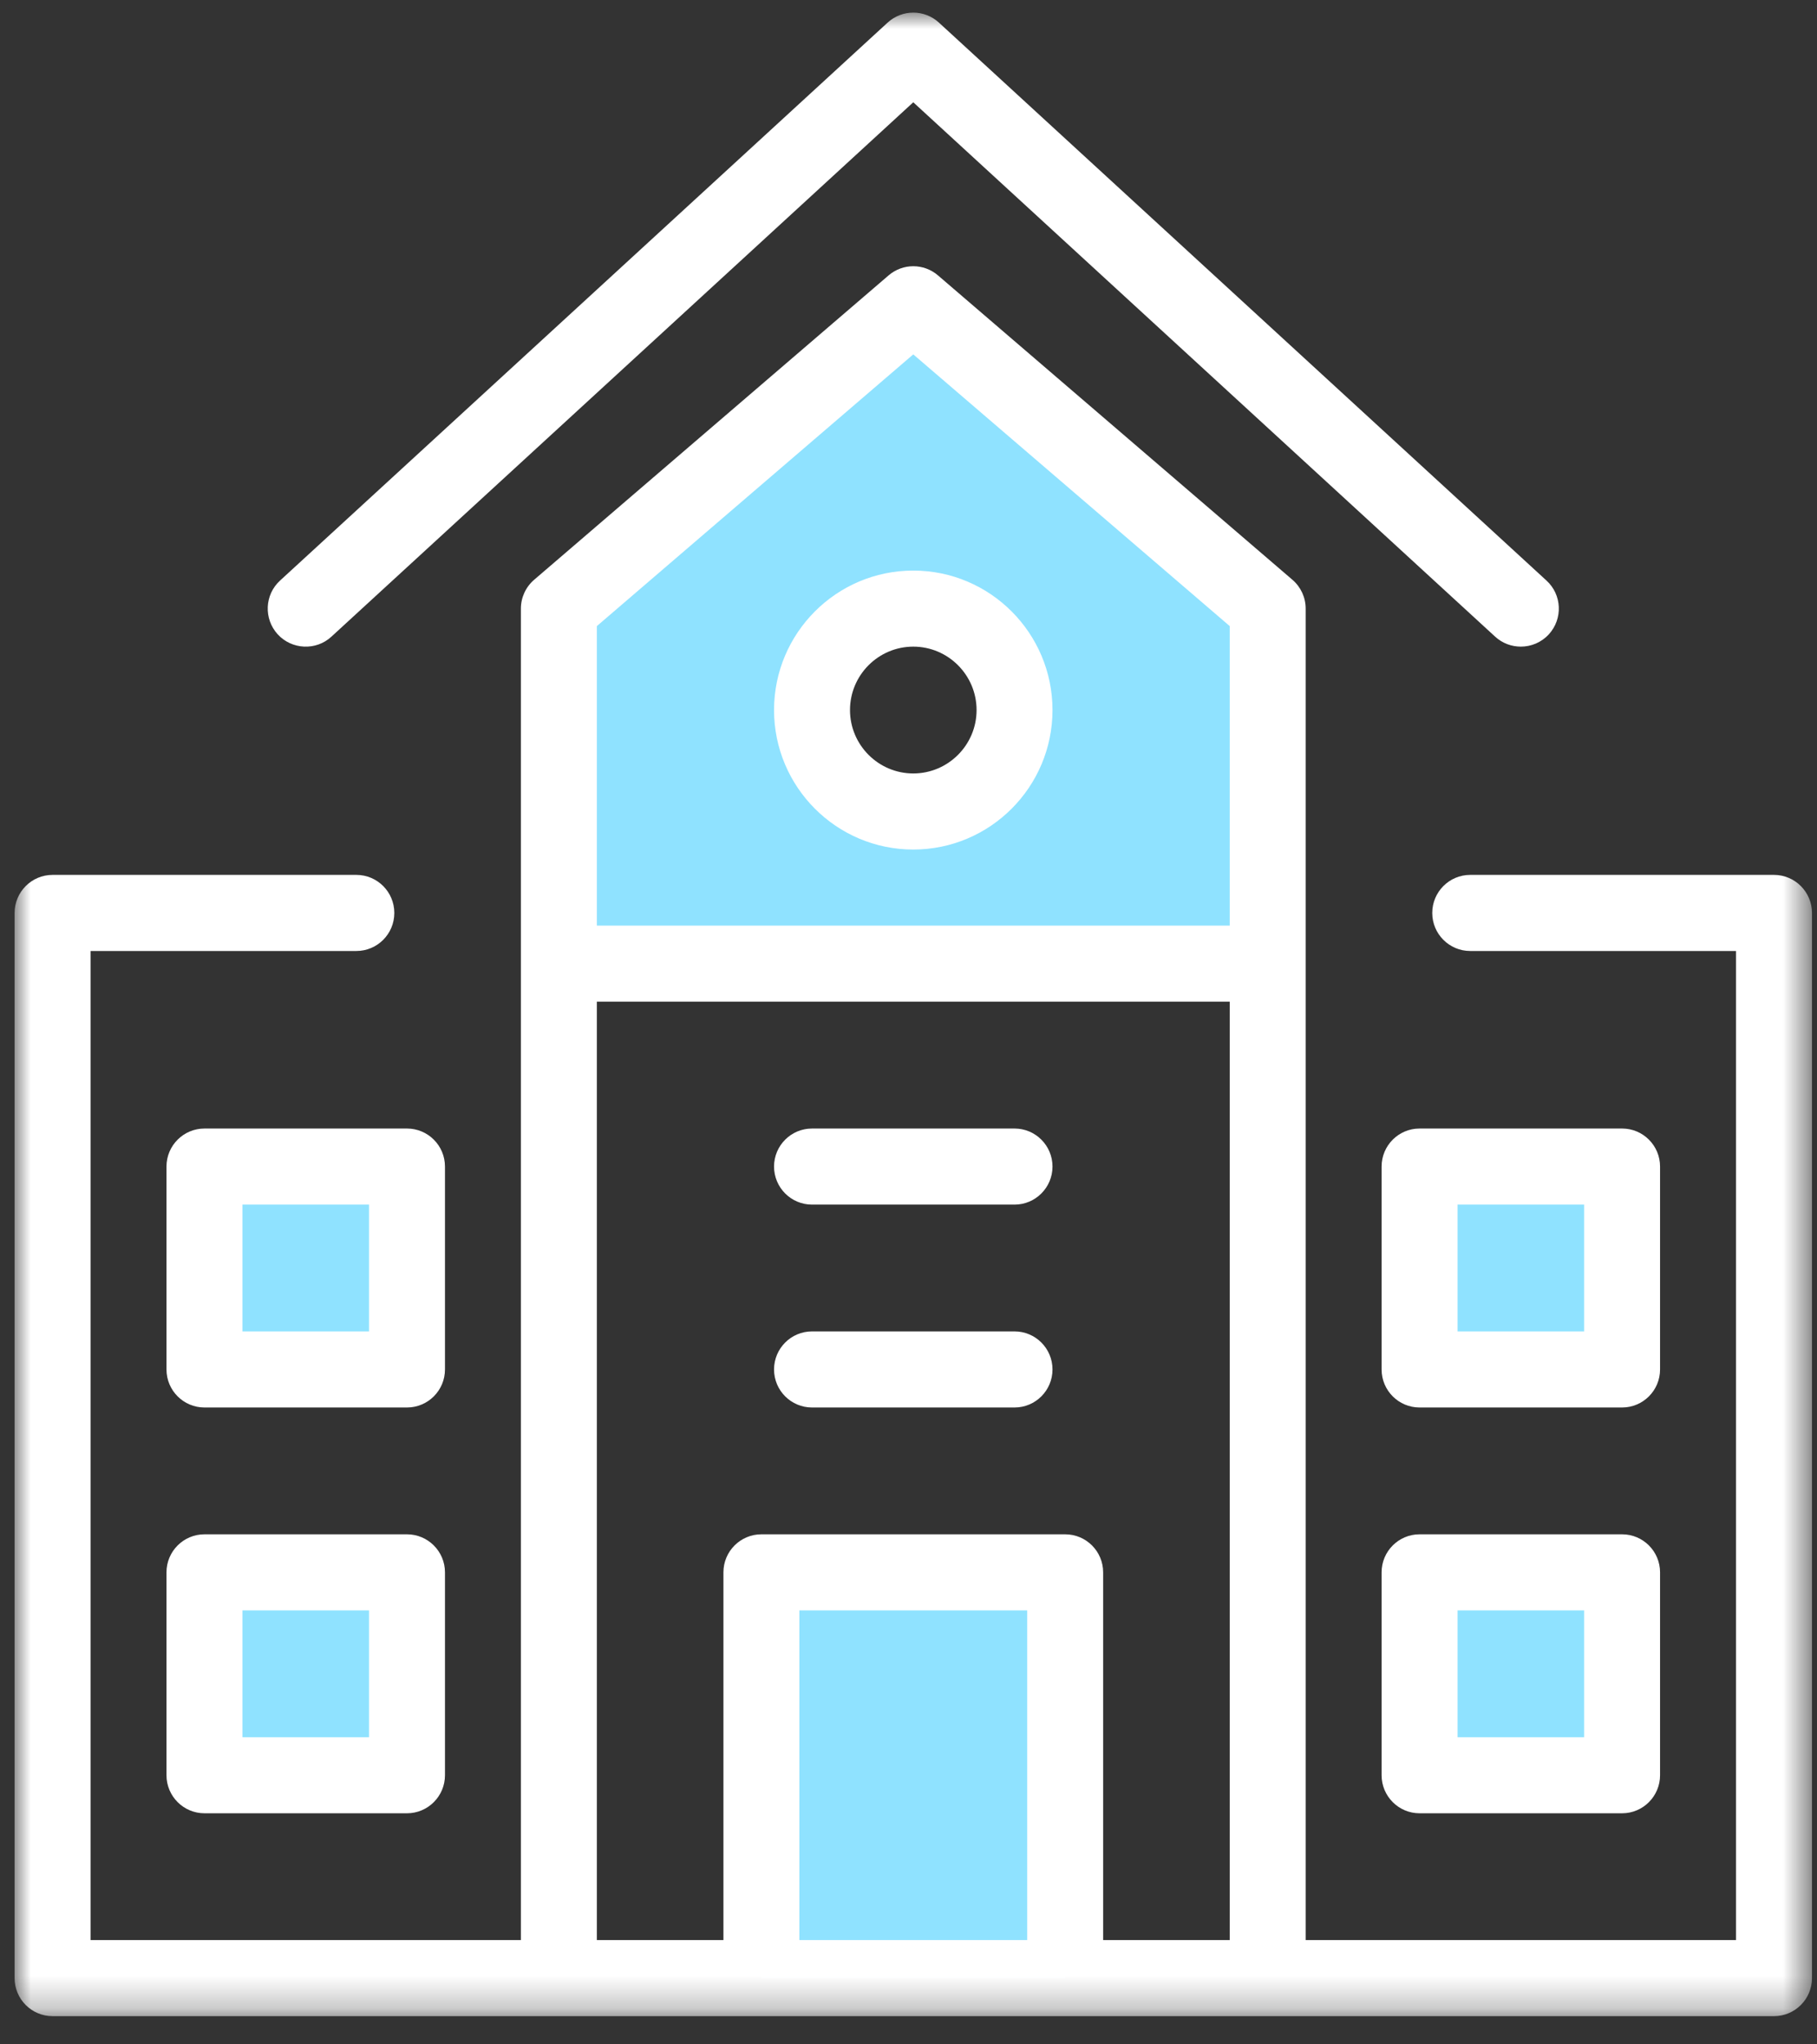 <?xml version="1.0" encoding="UTF-8"?>
<svg width="56px" height="63px" viewBox="0 0 56 63" version="1.1" xmlns="http://www.w3.org/2000/svg" xmlns:xlink="http://www.w3.org/1999/xlink">
    <rect x="0" y="0" width="56" height="63" fill="#333333" stroke="none"/>
    <!-- Generator: Sketch 53.2 (72643) - https://sketchapp.com -->
    <title>Group 10</title>
    <desc>Created with Sketch.</desc>
    <defs>
        <polygon id="path-1" points="0 61.743 55.395 61.743 55.395 0.001 0 0.001"></polygon>
    </defs>
    <g id="Page-1" stroke="none" stroke-width="1" fill="none" fill-rule="evenodd">
        <g id="01-home" transform="translate(-453, -1620)">
            <g id="Group-34-Copy-5" transform="translate(416, 1586)">
                <g id="Group-10" transform="translate(37.45, 34.388)">
                    <path d="M27.697,24.62 C25.975,24.62 24.577,23.219 24.577,21.493 C24.577,19.768 25.975,18.367 27.697,18.367 C29.42,18.367 30.818,19.768 30.818,21.493 C30.818,23.219 29.42,24.62 27.697,24.62 L27.697,24.62 Z M27.697,8.989 L16.774,18.367 L16.774,29.309 L38.62,29.309 L38.62,18.367 L27.697,8.989 Z" id="Fill-1" fill="#8FE2FF"></path>
                    <mask id="mask-2" fill="white">
                        <use xlink:href="#path-1"></use>
                    </mask>
                    <g id="Clip-4"></g>
                    <polygon id="Fill-3" fill="#8FE2FF" mask="url(#mask-2)" points="5.852 41.814 12.093 41.814 12.093 35.561 5.852 35.561"></polygon>
                    <polygon id="Fill-5" fill="#8FE2FF" mask="url(#mask-2)" points="5.852 54.318 12.093 54.318 12.093 48.066 5.852 48.066"></polygon>
                    <polygon id="Fill-6" fill="#8FE2FF" mask="url(#mask-2)" points="23.016 60.571 32.379 60.571 32.379 48.066 23.016 48.066"></polygon>
                    <polygon id="Fill-7" fill="#8FE2FF" mask="url(#mask-2)" points="43.301 41.814 49.543 41.814 49.543 35.561 43.301 35.561"></polygon>
                    <polygon id="Fill-8" fill="#8FE2FF" mask="url(#mask-2)" points="43.301 54.318 49.543 54.318 49.543 48.066 43.301 48.066"></polygon>
                    <path d="M24.577,42.986 L30.818,42.986 C31.464,42.986 31.988,42.461 31.988,41.814 C31.988,41.166 31.464,40.641 30.818,40.641 L24.577,40.641 C23.93,40.641 23.406,41.166 23.406,41.814 C23.406,42.461 23.93,42.986 24.577,42.986 L24.577,42.986 Z M7.022,40.641 L10.923,40.641 L10.923,36.734 L7.022,36.734 L7.022,40.641 Z M13.264,35.561 C13.264,34.914 12.739,34.389 12.093,34.389 L5.852,34.389 C5.206,34.389 4.681,34.914 4.681,35.561 L4.681,41.814 C4.681,42.461 5.206,42.986 5.852,42.986 L12.093,42.986 C12.739,42.986 13.264,42.461 13.264,41.814 L13.264,35.561 Z M7.022,53.146 L10.923,53.146 L10.923,49.238 L7.022,49.238 L7.022,53.146 Z M12.093,46.894 L5.852,46.894 C5.206,46.894 4.681,47.419 4.681,48.066 L4.681,54.318 C4.681,54.965 5.206,55.491 5.852,55.491 L12.093,55.491 C12.739,55.491 13.264,54.965 13.264,54.318 L13.264,48.066 C13.264,47.419 12.739,46.894 12.093,46.894 L12.093,46.894 Z M24.577,36.734 L30.818,36.734 C31.464,36.734 31.988,36.208 31.988,35.561 C31.988,34.914 31.464,34.389 30.818,34.389 L24.577,34.389 C23.93,34.389 23.406,34.914 23.406,35.561 C23.406,36.208 23.93,36.734 24.577,36.734 L24.577,36.734 Z M29.648,21.493 C29.648,22.57 28.772,23.447 27.697,23.447 C26.622,23.447 25.747,22.57 25.747,21.493 C25.747,20.416 26.622,19.539 27.697,19.539 C28.772,19.539 29.648,20.416 29.648,21.493 L29.648,21.493 Z M23.406,21.493 C23.406,23.865 25.33,25.792 27.697,25.792 C30.064,25.792 31.988,23.865 31.988,21.493 C31.988,19.122 30.064,17.195 27.697,17.195 C25.33,17.195 23.406,19.122 23.406,21.493 L23.406,21.493 Z M44.472,40.641 L48.373,40.641 L48.373,36.734 L44.472,36.734 L44.472,40.641 Z M50.713,35.561 C50.713,34.914 50.189,34.389 49.543,34.389 L43.301,34.389 C42.655,34.389 42.131,34.914 42.131,35.561 L42.131,41.814 C42.131,42.461 42.655,42.986 43.301,42.986 L49.543,42.986 C50.189,42.986 50.713,42.461 50.713,41.814 L50.713,35.561 Z M44.472,53.146 L48.373,53.146 L48.373,49.238 L44.472,49.238 L44.472,53.146 Z M49.543,46.894 L43.301,46.894 C42.655,46.894 42.131,47.419 42.131,48.066 L42.131,54.318 C42.131,54.965 42.655,55.491 43.301,55.491 L49.543,55.491 C50.189,55.491 50.713,54.965 50.713,54.318 L50.713,48.066 C50.713,47.419 50.189,46.894 49.543,46.894 L49.543,46.894 Z M9.764,19.232 L27.697,2.764 L45.631,19.232 C45.856,19.438 46.138,19.539 46.422,19.539 C46.739,19.539 47.054,19.411 47.285,19.16 C47.722,18.681 47.691,17.94 47.213,17.503 L28.488,0.309 C28.041,-0.102 27.354,-0.102 26.906,0.309 L8.181,17.503 C7.704,17.94 7.673,18.681 8.109,19.16 C8.546,19.636 9.291,19.669 9.764,19.232 L9.764,19.232 Z M37.45,28.136 L17.945,28.136 L17.945,18.906 L27.697,10.533 L37.45,18.906 L37.45,28.136 Z M37.45,59.398 L33.549,59.398 L33.549,48.066 C33.549,47.419 33.025,46.894 32.379,46.894 L23.016,46.894 C22.37,46.894 21.846,47.419 21.846,48.066 L21.846,59.398 L17.945,59.398 L17.945,30.481 L37.45,30.481 L37.45,59.398 Z M24.186,59.398 L31.208,59.398 L31.208,49.238 L24.186,49.238 L24.186,59.398 Z M54.224,26.573 L44.862,26.573 C44.216,26.573 43.692,27.099 43.692,27.746 C43.692,28.393 44.216,28.918 44.862,28.918 L53.054,28.918 L53.054,59.398 L39.791,59.398 L39.791,18.367 C39.791,18.025 39.641,17.7 39.382,17.478 L28.459,8.099 C28.02,7.722 27.374,7.722 26.936,8.099 L16.013,17.478 C15.754,17.7 15.604,18.025 15.604,18.367 L15.604,59.398 L2.341,59.398 L2.341,28.918 L10.533,28.918 C11.179,28.918 11.703,28.393 11.703,27.746 C11.703,27.099 11.179,26.573 10.533,26.573 L1.17,26.573 C0.524,26.573 0,27.099 0,27.746 L0,60.571 C0,61.218 0.524,61.743 1.17,61.743 L54.224,61.743 C54.87,61.743 55.395,61.218 55.395,60.571 L55.395,27.746 C55.395,27.099 54.87,26.573 54.224,26.573 L54.224,26.573 Z" id="Fill-9" fill="#FFFFFF" mask="url(#mask-2)"></path>
                </g>
            </g>
        </g>
    </g>
</svg>